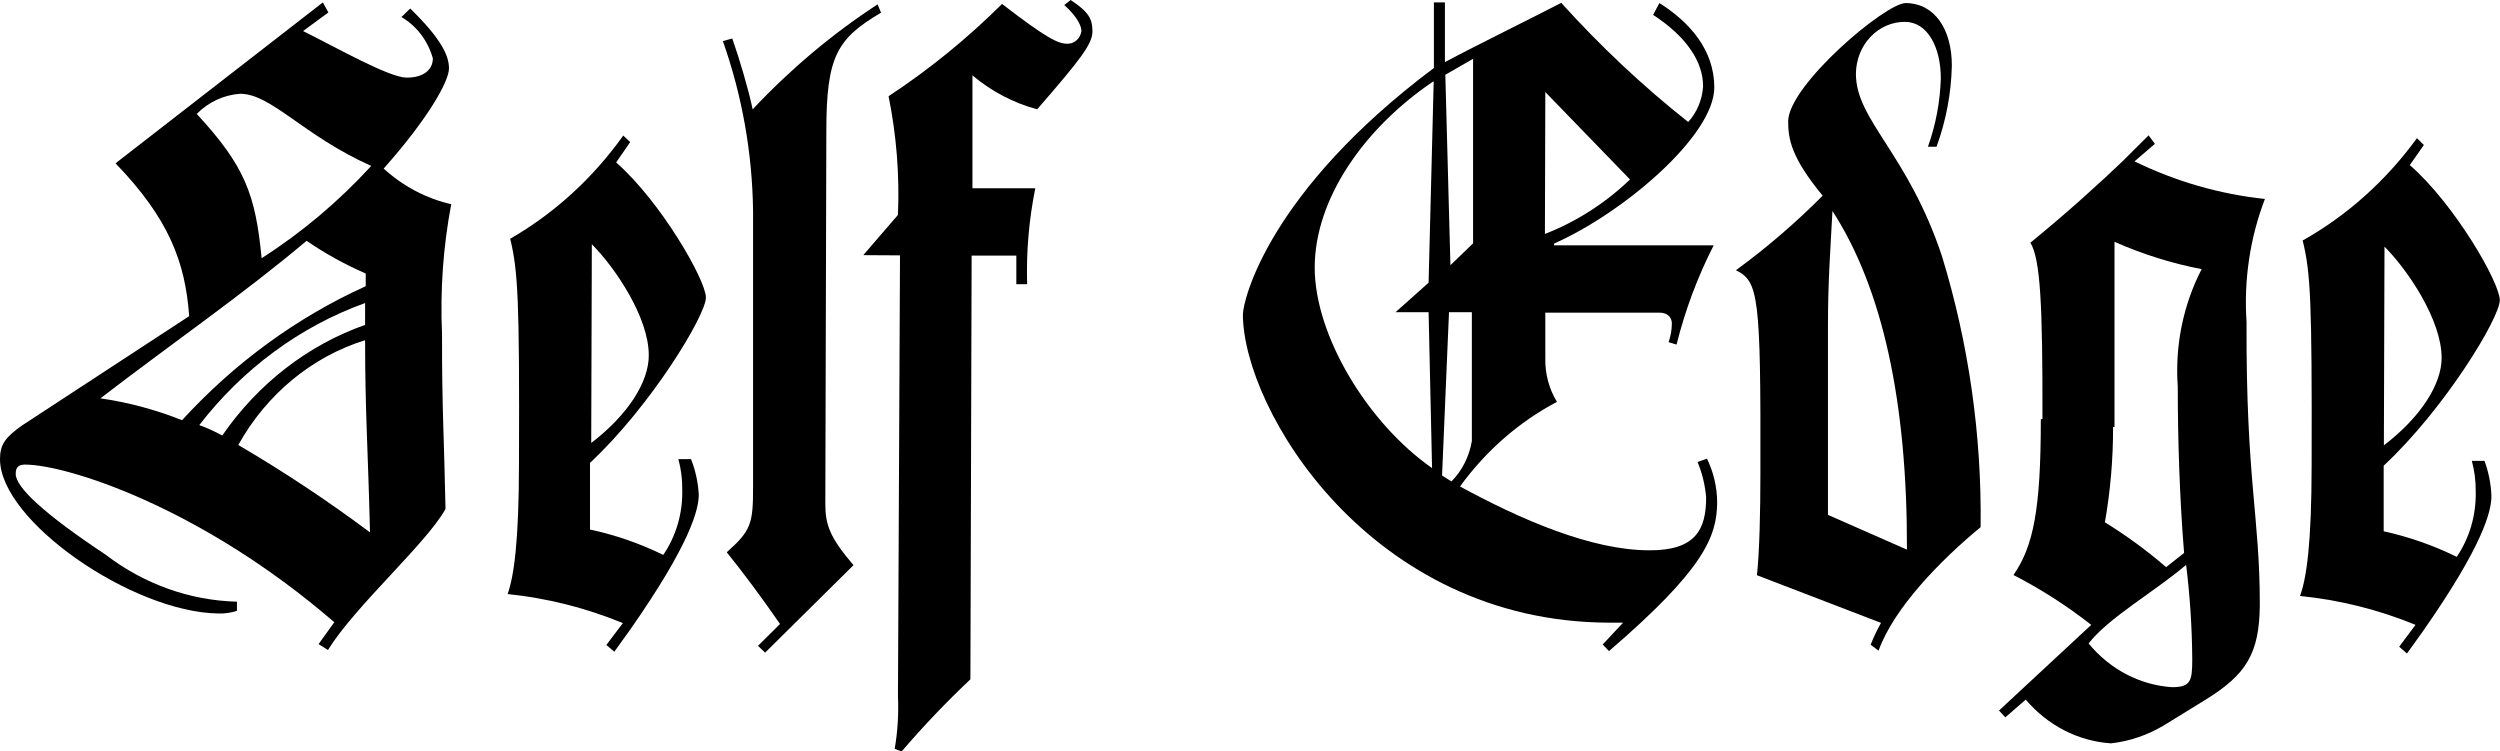 <svg width="346" height="104" viewBox="0 0 346 104" fill="none" xmlns="http://www.w3.org/2000/svg">
<path d="M42.367 33.285C44.979 35.078 47.74 36.608 50.615 37.854V39.609C41.08 43.93 32.439 50.234 25.195 58.158C21.546 56.7 17.756 55.685 13.896 55.132C23.726 47.567 33.668 40.729 42.593 33.194L42.367 33.285ZM33.244 12.981C37.566 12.981 41.915 18.73 51.377 22.966C46.852 27.901 41.755 32.192 36.21 35.736C35.363 26.991 33.95 23.027 27.228 15.765C28.867 14.11 30.996 13.125 33.244 12.981ZM32.962 61.607C36.891 54.558 43.169 49.368 50.53 47.083C50.53 57.099 50.926 62.001 51.208 73.68C45.335 69.294 39.244 65.254 32.962 61.577V61.607ZM27.539 58.884C33.577 51.049 41.541 45.179 50.53 41.939V44.965C42.618 47.751 35.709 53.101 30.759 60.276C29.677 59.678 28.553 59.172 27.398 58.763L27.539 58.884ZM0 63.544C0 72.107 18.303 84.725 30.194 84.907C31.073 84.936 31.95 84.814 32.792 84.543V83.273C26.279 83.106 19.963 80.85 14.659 76.797C6.186 71.169 2.147 67.447 2.175 65.571C2.175 64.633 2.599 64.3 3.474 64.3C9.123 64.3 27.708 70.08 46.265 86.117L44.09 89.143L45.39 89.96C49.118 83.908 59.032 75.194 61.659 70.443C61.489 61.365 61.15 56.342 61.178 46.236C60.904 40.211 61.331 34.173 62.45 28.262C58.999 27.474 55.787 25.779 53.1 23.33C59.314 16.34 62.139 11.226 62.139 9.471C62.139 7.716 61.094 5.386 56.772 1.18L55.558 2.36C57.655 3.577 59.219 5.633 59.907 8.079C59.907 9.592 58.693 10.742 56.292 10.742C53.891 10.742 46.858 6.748 41.944 4.297L45.446 1.725L44.683 0.333L15.987 22.603C23.387 30.259 25.646 36.311 26.183 43.754L3.05 58.884C0.763 60.518 0 61.486 0 63.544Z" fill="black"/>
<path d="M81.91 33.799C85.158 37.067 89.819 43.966 89.79 49.201C89.79 52.832 86.966 57.371 81.825 61.305L81.91 33.799ZM70.217 82.214C75.692 82.771 81.07 84.125 86.203 86.238L83.916 89.264L85.017 90.202L87.192 87.176C95.665 75.073 96.71 70.413 96.71 68.446C96.617 66.758 96.254 65.1 95.637 63.544H93.886C94.257 64.9 94.438 66.307 94.423 67.72C94.513 70.974 93.589 74.168 91.796 76.797C88.553 75.213 85.151 74.035 81.656 73.287V64.058C90.129 56.161 97.699 43.603 97.699 41.182C97.699 38.762 91.429 27.869 85.271 22.482L87.22 19.668L86.26 18.761C82.053 24.661 76.718 29.53 70.612 33.043C71.686 37.491 71.912 41.455 71.827 63.937C71.827 75.012 71.121 79.793 70.245 82.244" fill="black"/>
<path d="M104.17 15.13C103.52 12.104 102.334 8.14 101.345 5.326L100.046 5.689C102.709 13.215 104.124 21.182 104.226 29.23V67.356C104.226 72.47 103.972 73.408 100.583 76.434C102.673 79.006 105.469 82.758 107.954 86.359L104.904 89.385L105.893 90.323L118.123 78.219C114.846 74.376 114.197 72.621 114.225 69.596L114.366 18.155C114.366 7.807 115.835 5.356 121.936 1.755L121.455 0.605C115.18 4.702 109.378 9.577 104.17 15.13Z" fill="black"/>
<path d="M124.56 35.343L124.277 96.435C124.387 98.847 124.235 101.263 123.826 103.637L124.786 104C127.793 100.495 130.971 97.162 134.304 94.014L134.474 35.373H140.66V39.337H142.157C142.024 34.876 142.403 30.415 143.286 26.053H134.587V10.439C137.234 12.654 140.283 14.252 143.541 15.13C149.698 8.049 151.195 6.052 151.195 4.327C151.195 2.602 150.658 1.634 148.173 0L147.297 0.696C149.246 2.451 149.67 3.722 149.67 4.297C149.601 4.794 149.365 5.247 149.006 5.57C148.647 5.893 148.19 6.065 147.721 6.052C146.421 6.052 144.896 5.326 138.682 0.545C133.853 5.345 128.593 9.623 122.978 13.314C124.073 18.708 124.509 24.23 124.277 29.744L119.476 35.312L124.56 35.343Z" fill="black"/>
<path d="M198.423 11.287L197.717 39.125L193.141 43.21H197.717L198.197 64.784C189.3 58.581 181.928 46.417 181.956 36.976C181.984 27.536 188.763 17.762 198.338 11.287H198.423ZM200.541 43.21H203.704V61.032C203.35 63.175 202.36 65.139 200.88 66.63L199.581 65.813L200.541 43.21ZM203.874 8.14V33.678L200.739 36.704L200.033 10.349L203.874 8.14ZM213.873 12.739L225.594 24.843C222.152 28.135 218.154 30.692 213.816 32.377L213.873 12.739ZM172.014 43.452C172.014 56.645 189.61 86.087 222.685 86.177H224.634L221.809 89.203L222.685 90.111C235.762 78.855 237.627 74.316 237.655 69.535C237.646 67.425 237.161 65.349 236.243 63.483L234.943 63.937C235.586 65.491 235.987 67.147 236.13 68.839C236.13 73.257 234.689 76.192 228.277 76.162C220.228 76.162 210.455 71.895 202.066 67.326C205.653 62.385 210.24 58.381 215.483 55.616C214.383 53.822 213.821 51.71 213.873 49.564V43.27H229.661C230.961 43.27 231.384 44.087 231.384 44.783C231.376 45.662 231.223 46.533 230.932 47.355L232.034 47.688C233.23 42.906 234.955 38.294 237.175 33.951H215.087V33.709C224.719 29.442 237.259 18.761 237.259 12.104C237.259 6.869 233.785 3.026 229.661 0.424L228.786 2.058C233.446 5.084 235.734 8.594 235.706 11.983C235.582 13.826 234.851 15.564 233.644 16.884C227.372 11.918 221.496 6.402 216.076 0.393C213.251 1.876 203.987 6.445 199.976 8.594V0.333H198.451V9.411C175.657 26.477 172.014 41.485 172.014 43.573" fill="black"/>
<path d="M252.99 71.26V44.935C252.99 38.883 253.358 34.072 253.612 29.2C260.56 39.942 263.978 55.676 263.921 76.071L252.99 71.26ZM268.751 35.403C264.006 21.181 256.832 16.612 256.86 10.197C256.875 8.285 257.597 6.456 258.867 5.112C260.137 3.768 261.853 3.018 263.639 3.026C266.774 3.026 268.61 6.536 268.61 10.863C268.51 14.094 267.908 17.284 266.83 20.304H268.017C269.331 16.724 270.048 12.924 270.135 9.078C270.135 4.055 267.762 0.454 263.752 0.424C260.927 0.424 247.511 11.801 247.483 16.794C247.483 19.245 247.906 21.817 252.256 27.082C248.509 30.848 244.496 34.297 240.252 37.4C243.387 38.943 243.698 40.94 243.641 65.39C243.641 71.109 243.5 76.464 243.161 79.611L260.334 86.208C259.785 87.177 259.304 88.189 258.894 89.234L259.995 90.051C262.085 84.211 268.469 77.614 274.118 72.954C274.281 60.205 272.467 47.516 268.751 35.403Z" fill="black"/>
<path d="M302.561 78.189C303.095 82.523 303.378 86.889 303.408 91.261C303.408 94.287 303.182 95.104 300.584 95.104C298.386 94.956 296.236 94.346 294.259 93.307C292.282 92.269 290.515 90.823 289.06 89.052C291.884 85.451 297.9 82.093 302.476 78.25L302.561 78.189ZM292.647 59.096V33.466C296.53 35.184 300.573 36.452 304.707 37.249C302.146 42.213 300.997 47.872 301.403 53.528C301.403 60.669 301.657 68.93 302.278 76.525L299.793 78.492C297.123 76.192 294.29 74.118 291.319 72.289C292.081 67.939 292.459 63.522 292.449 59.096H292.647ZM282.45 58.037C282.45 70.594 281.405 75.617 278.666 79.581C282.442 81.524 286.044 83.833 289.427 86.48L276.66 98.342L277.536 99.28L280.36 96.829C283.41 100.415 287.646 102.586 292.167 102.88C294.77 102.586 297.289 101.721 299.567 100.339L305.216 96.859C310.865 93.379 312.729 90.474 312.757 83.606C312.757 71.351 310.836 66.449 310.921 44.541C310.534 38.739 311.404 32.918 313.463 27.536C307.221 26.877 301.122 25.119 295.415 22.331L298.239 19.91L297.364 18.73L293.748 22.331C290.585 25.357 286.122 29.412 281.01 33.587C282.394 35.917 282.705 42.12 282.676 57.976" fill="black"/>
<path d="M330.014 34.132C333.262 37.4 337.922 44.299 337.922 49.534C337.922 53.135 335.098 57.674 329.929 61.638L330.014 34.132ZM343.854 63.786H342.102C342.472 65.152 342.653 66.569 342.639 67.992C342.721 71.245 341.798 74.436 340.012 77.07C336.778 75.481 333.386 74.294 329.901 73.529V64.452C338.374 56.554 345.972 43.996 345.972 41.545C345.972 39.095 339.702 28.232 333.516 22.846L335.465 20.062L334.505 19.124C330.234 24.997 324.841 29.825 318.688 33.285C319.789 37.733 319.987 41.697 319.93 64.179C319.93 75.254 319.224 80.035 318.32 82.486C323.794 83.029 329.173 84.373 334.307 86.48L332.047 89.506L333.121 90.444L335.295 87.418C343.769 75.314 344.814 70.655 344.814 68.658C344.753 66.987 344.428 65.34 343.854 63.786Z" fill="black"/>
</svg>
